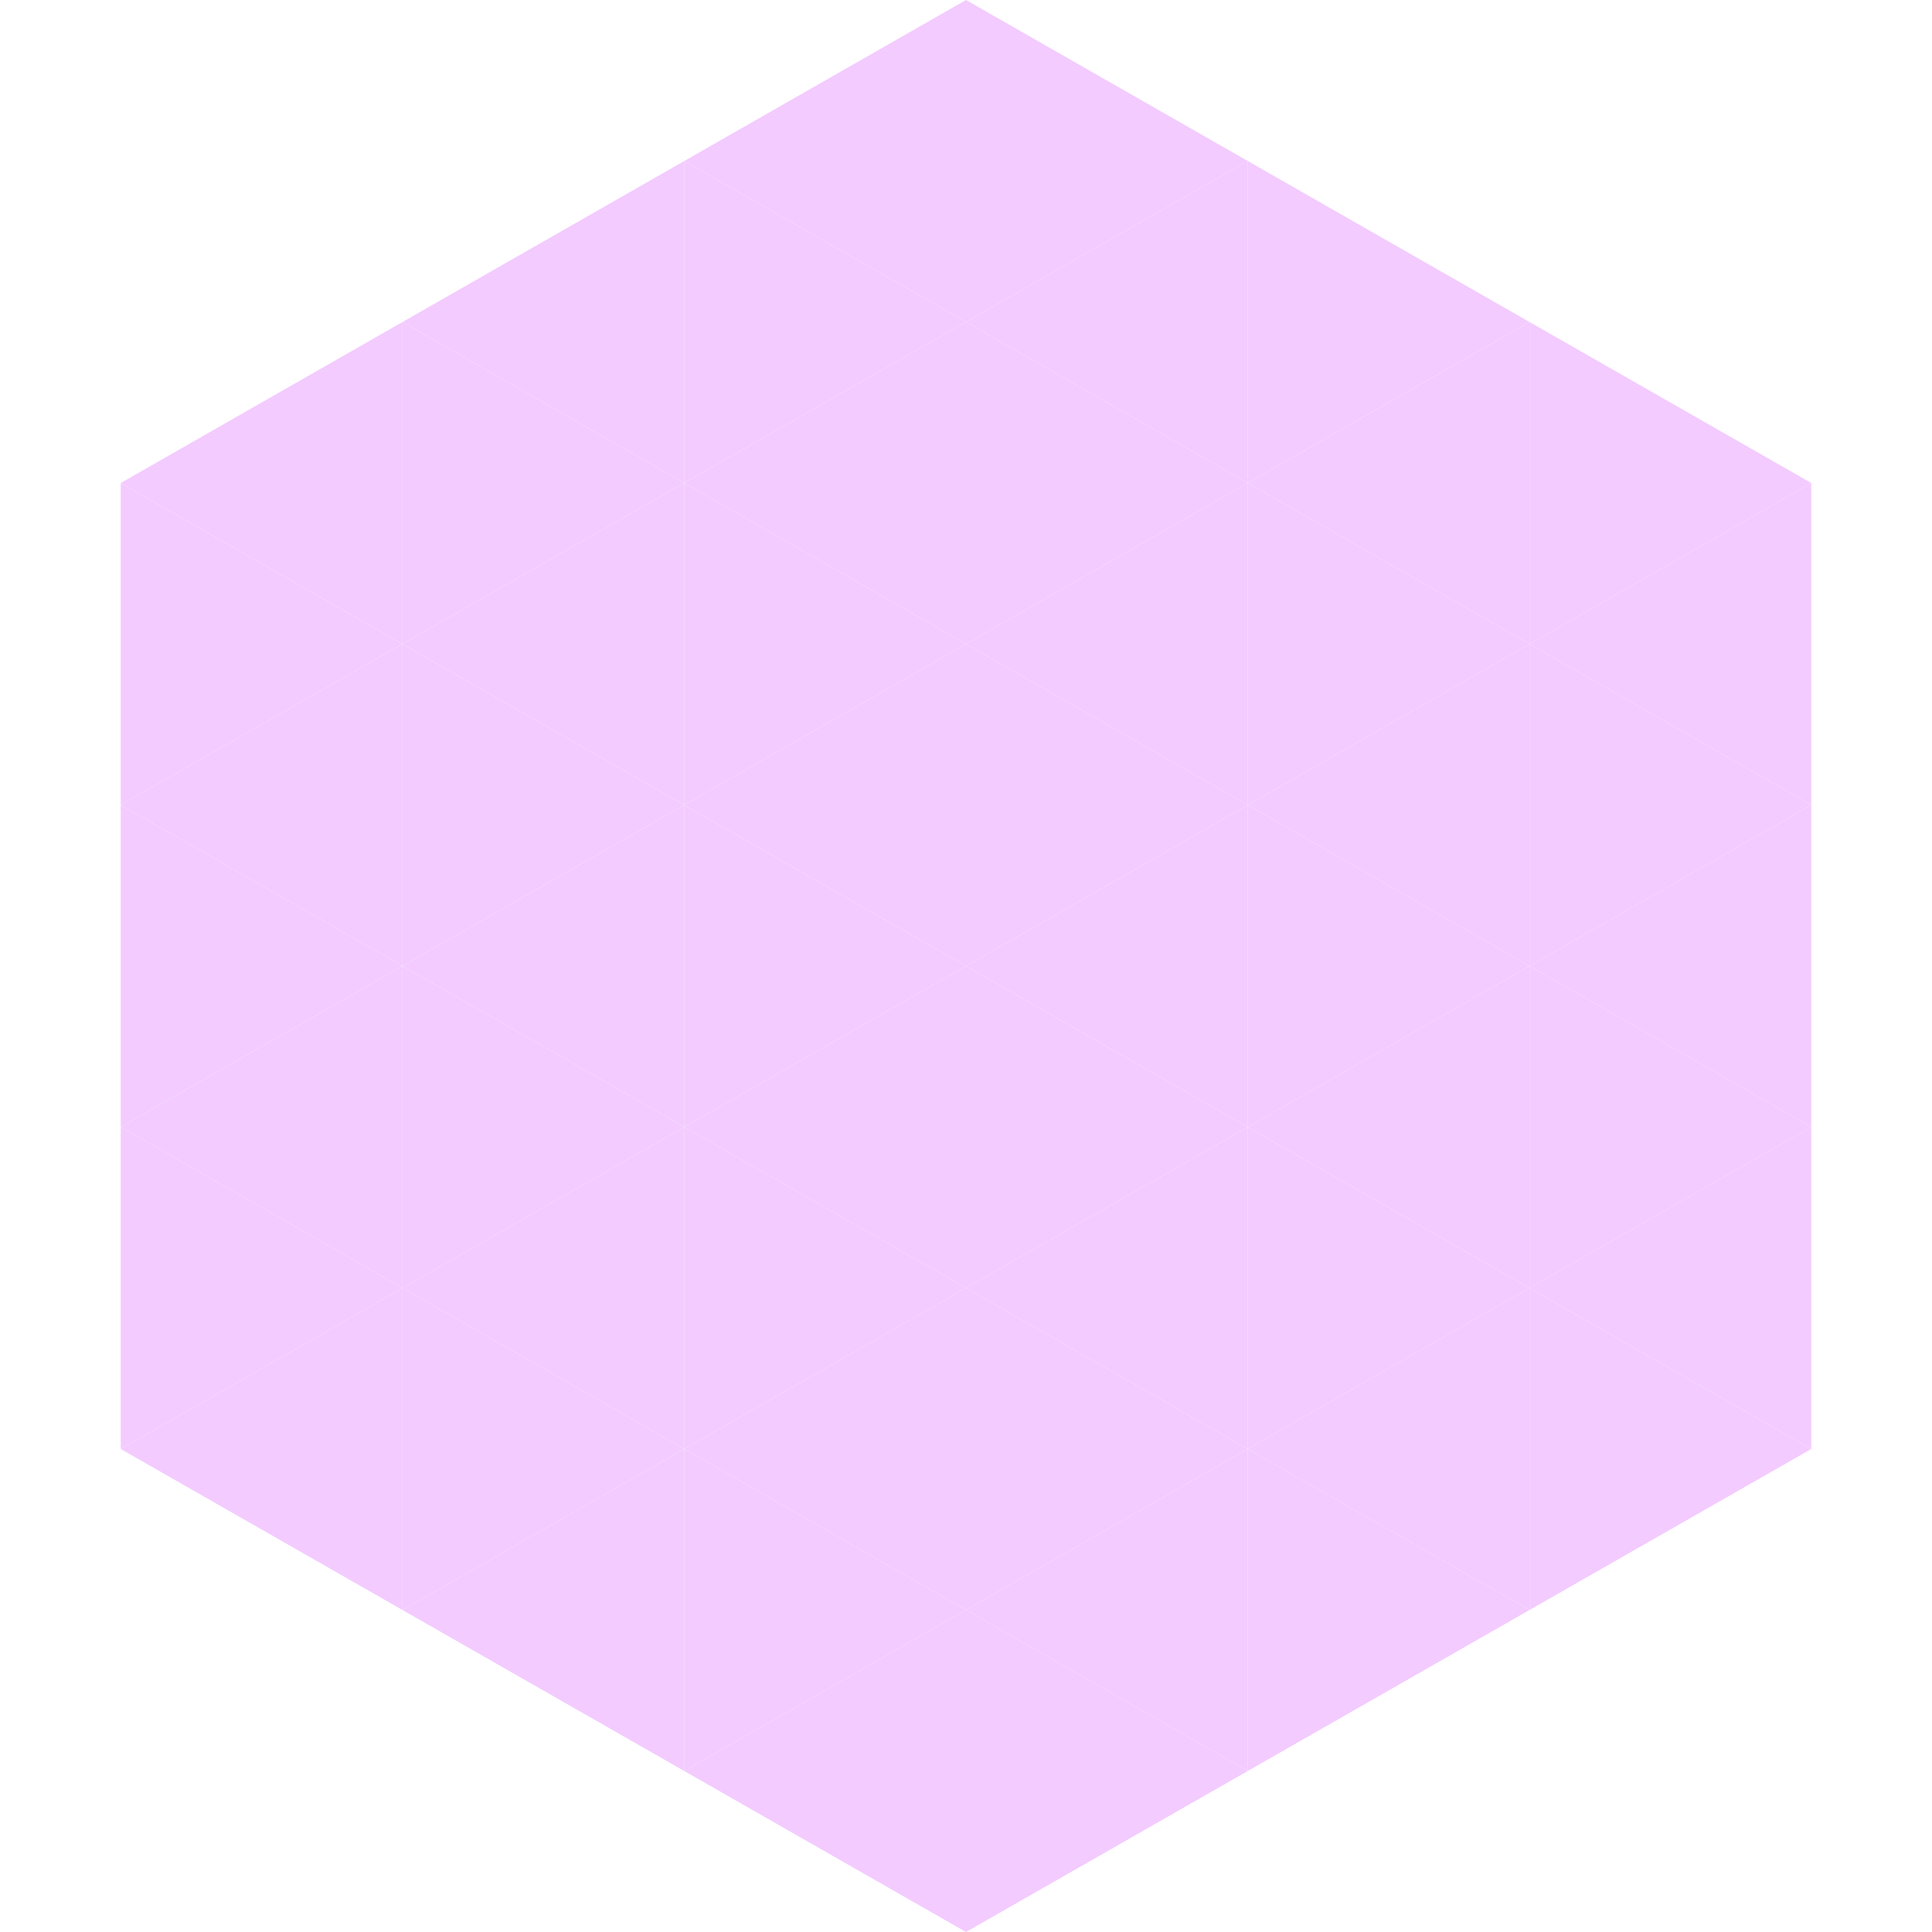 <?xml version="1.0"?>
<!-- Generated by SVGo -->
<svg width="240" height="240"
     xmlns="http://www.w3.org/2000/svg"
     xmlns:xlink="http://www.w3.org/1999/xlink">
<polygon points="50,40 15,60 50,80" style="fill:rgb(243,203,255)" />
<polygon points="190,40 225,60 190,80" style="fill:rgb(243,203,255)" />
<polygon points="15,60 50,80 15,100" style="fill:rgb(243,203,255)" />
<polygon points="225,60 190,80 225,100" style="fill:rgb(243,203,255)" />
<polygon points="50,80 15,100 50,120" style="fill:rgb(243,203,255)" />
<polygon points="190,80 225,100 190,120" style="fill:rgb(243,203,255)" />
<polygon points="15,100 50,120 15,140" style="fill:rgb(243,203,255)" />
<polygon points="225,100 190,120 225,140" style="fill:rgb(243,203,255)" />
<polygon points="50,120 15,140 50,160" style="fill:rgb(243,203,255)" />
<polygon points="190,120 225,140 190,160" style="fill:rgb(243,203,255)" />
<polygon points="15,140 50,160 15,180" style="fill:rgb(243,203,255)" />
<polygon points="225,140 190,160 225,180" style="fill:rgb(243,203,255)" />
<polygon points="50,160 15,180 50,200" style="fill:rgb(243,203,255)" />
<polygon points="190,160 225,180 190,200" style="fill:rgb(243,203,255)" />
<polygon points="15,180 50,200 15,220" style="fill:rgb(255,255,255); fill-opacity:0" />
<polygon points="225,180 190,200 225,220" style="fill:rgb(255,255,255); fill-opacity:0" />
<polygon points="50,0 85,20 50,40" style="fill:rgb(255,255,255); fill-opacity:0" />
<polygon points="190,0 155,20 190,40" style="fill:rgb(255,255,255); fill-opacity:0" />
<polygon points="85,20 50,40 85,60" style="fill:rgb(243,203,255)" />
<polygon points="155,20 190,40 155,60" style="fill:rgb(243,203,255)" />
<polygon points="50,40 85,60 50,80" style="fill:rgb(243,203,255)" />
<polygon points="190,40 155,60 190,80" style="fill:rgb(243,203,255)" />
<polygon points="85,60 50,80 85,100" style="fill:rgb(243,203,255)" />
<polygon points="155,60 190,80 155,100" style="fill:rgb(243,203,255)" />
<polygon points="50,80 85,100 50,120" style="fill:rgb(243,203,255)" />
<polygon points="190,80 155,100 190,120" style="fill:rgb(243,203,255)" />
<polygon points="85,100 50,120 85,140" style="fill:rgb(243,203,255)" />
<polygon points="155,100 190,120 155,140" style="fill:rgb(243,203,255)" />
<polygon points="50,120 85,140 50,160" style="fill:rgb(243,203,255)" />
<polygon points="190,120 155,140 190,160" style="fill:rgb(243,203,255)" />
<polygon points="85,140 50,160 85,180" style="fill:rgb(243,203,255)" />
<polygon points="155,140 190,160 155,180" style="fill:rgb(243,203,255)" />
<polygon points="50,160 85,180 50,200" style="fill:rgb(243,203,255)" />
<polygon points="190,160 155,180 190,200" style="fill:rgb(243,203,255)" />
<polygon points="85,180 50,200 85,220" style="fill:rgb(243,203,255)" />
<polygon points="155,180 190,200 155,220" style="fill:rgb(243,203,255)" />
<polygon points="120,0 85,20 120,40" style="fill:rgb(243,203,255)" />
<polygon points="120,0 155,20 120,40" style="fill:rgb(243,203,255)" />
<polygon points="85,20 120,40 85,60" style="fill:rgb(243,203,255)" />
<polygon points="155,20 120,40 155,60" style="fill:rgb(243,203,255)" />
<polygon points="120,40 85,60 120,80" style="fill:rgb(243,203,255)" />
<polygon points="120,40 155,60 120,80" style="fill:rgb(243,203,255)" />
<polygon points="85,60 120,80 85,100" style="fill:rgb(243,203,255)" />
<polygon points="155,60 120,80 155,100" style="fill:rgb(243,203,255)" />
<polygon points="120,80 85,100 120,120" style="fill:rgb(243,203,255)" />
<polygon points="120,80 155,100 120,120" style="fill:rgb(243,203,255)" />
<polygon points="85,100 120,120 85,140" style="fill:rgb(243,203,255)" />
<polygon points="155,100 120,120 155,140" style="fill:rgb(243,203,255)" />
<polygon points="120,120 85,140 120,160" style="fill:rgb(243,203,255)" />
<polygon points="120,120 155,140 120,160" style="fill:rgb(243,203,255)" />
<polygon points="85,140 120,160 85,180" style="fill:rgb(243,203,255)" />
<polygon points="155,140 120,160 155,180" style="fill:rgb(243,203,255)" />
<polygon points="120,160 85,180 120,200" style="fill:rgb(243,203,255)" />
<polygon points="120,160 155,180 120,200" style="fill:rgb(243,203,255)" />
<polygon points="85,180 120,200 85,220" style="fill:rgb(243,203,255)" />
<polygon points="155,180 120,200 155,220" style="fill:rgb(243,203,255)" />
<polygon points="120,200 85,220 120,240" style="fill:rgb(243,203,255)" />
<polygon points="120,200 155,220 120,240" style="fill:rgb(243,203,255)" />
<polygon points="85,220 120,240 85,260" style="fill:rgb(255,255,255); fill-opacity:0" />
<polygon points="155,220 120,240 155,260" style="fill:rgb(255,255,255); fill-opacity:0" />
</svg>
